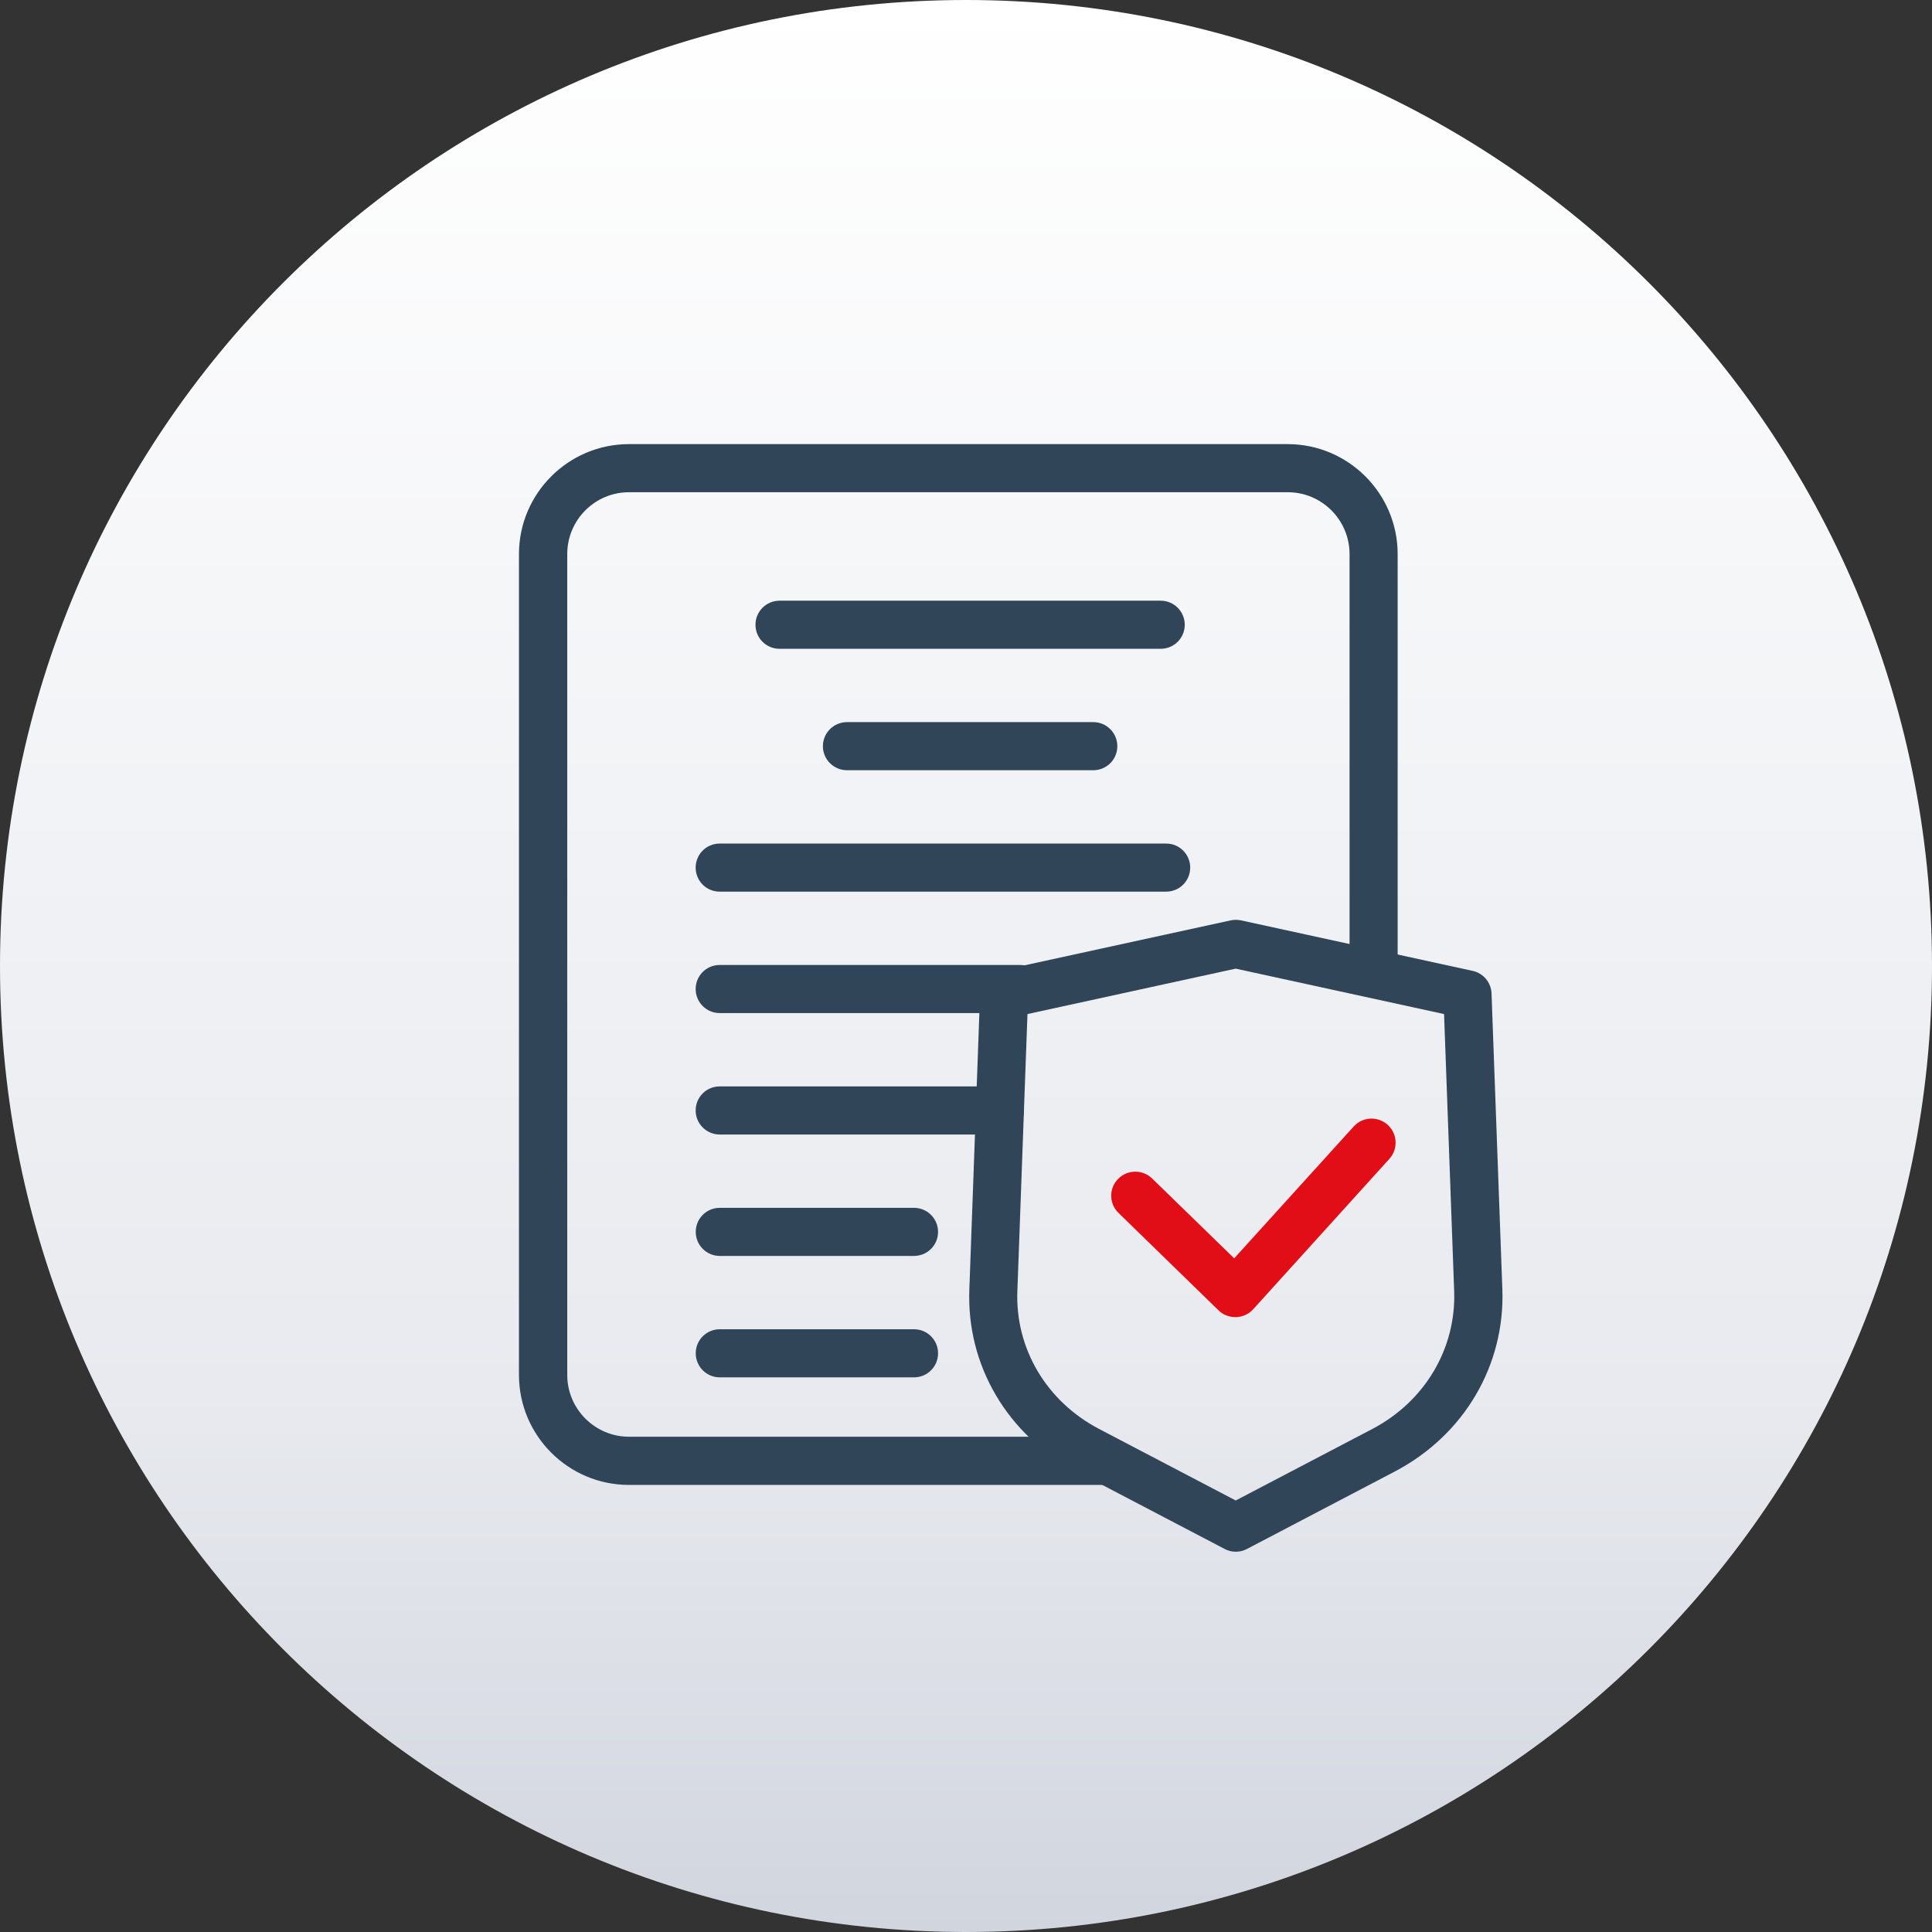 <?xml version="1.0" encoding="UTF-8"?> <!-- Creator: CorelDRAW 2018 (64-Bit) --> <svg xmlns="http://www.w3.org/2000/svg" xmlns:xlink="http://www.w3.org/1999/xlink" xml:space="preserve" width="22.216mm" height="22.216mm" style="shape-rendering:geometricPrecision; text-rendering:geometricPrecision; image-rendering:optimizeQuality; fill-rule:evenodd; clip-rule:evenodd" viewBox="0 0 216.07 216.07"><rect x="0" y="0" width="216.07" height="216.07" fill="#333333" stroke="none"/> <defs> <style type="text/css"> <![CDATA[ .fil1 {fill:#314559;fill-rule:nonzero} .fil2 {fill:#E20E17;fill-rule:nonzero} .fil0 {fill:url(#id0)} ]]> </style> <linearGradient id="id0" gradientUnits="userSpaceOnUse" x1="108.03" y1="0" x2="108.03" y2="216.07"> <stop offset="0" style="stop-opacity:1; stop-color:white"></stop> <stop offset="0.722" style="stop-opacity:1; stop-color:#E8EAEF"></stop> <stop offset="1" style="stop-opacity:1; stop-color:#D1D5DE"></stop> </linearGradient> </defs> <g id="Слой_x0020_1">  <path class="fil0" d="M-0 108.04c0,59.67 48.37,108.03 108.04,108.03l0 0c59.67,0 108.03,-48.37 108.03,-108.03l0 0c0,-59.67 -48.37,-108.04 -108.03,-108.04 -59.67,0 -108.04,48.37 -108.04,108.04z"></path> <path class="fil1" d="M122.27 86.14l-27.54 0c-1.49,0 -2.7,-1.2 -2.7,-2.69 0,-1.49 1.21,-2.69 2.7,-2.69l27.54 0c1.49,0 2.69,1.21 2.69,2.69 0,1.49 -1.2,2.69 -2.69,2.69z"></path> <path class="fil1" d="M129.81 72.56l-42.63 0c-1.49,0 -2.69,-1.2 -2.69,-2.69 0,-1.49 1.21,-2.69 2.69,-2.69l42.63 0c1.49,0 2.69,1.21 2.69,2.69 0,1.49 -1.2,2.69 -2.69,2.69z"></path> <path class="fil1" d="M130.42 99.72l-49.93 0c-1.49,0 -2.69,-1.2 -2.69,-2.69 0,-1.49 1.2,-2.69 2.69,-2.69l49.93 0c1.49,0 2.69,1.21 2.69,2.69 0,1.49 -1.2,2.69 -2.69,2.69z"></path> <path class="fil1" d="M114.09 113.3l-33.6 0c-1.49,0 -2.69,-1.21 -2.69,-2.69 0,-1.49 1.2,-2.69 2.69,-2.69l33.6 0c1.49,0 2.69,1.21 2.69,2.69 0,1.49 -1.2,2.69 -2.69,2.69z"></path> <path class="fil1" d="M111.83 126.88l-31.34 0c-1.49,0 -2.69,-1.21 -2.69,-2.69 0,-1.49 1.2,-2.69 2.69,-2.69l31.34 0c1.49,0 2.69,1.21 2.69,2.69 0,1.49 -1.21,2.69 -2.69,2.69z"></path> <path class="fil1" d="M102.22 140.46l-21.72 0c-1.49,0 -2.69,-1.21 -2.69,-2.69 0,-1.49 1.2,-2.69 2.69,-2.69l21.72 0c1.49,0 2.69,1.21 2.69,2.69 0,1.49 -1.2,2.69 -2.69,2.69z"></path> <path class="fil1" d="M102.22 154.04l-21.72 0c-1.49,0 -2.69,-1.21 -2.69,-2.69 0,-1.49 1.2,-2.69 2.69,-2.69l21.72 0c1.49,0 2.69,1.2 2.69,2.69 0,1.49 -1.2,2.69 -2.69,2.69z"></path> <path class="fil1" d="M123.48 166.07l-53.14 0c-6.78,0 -12.3,-5.52 -12.3,-12.3l0 -91.8c0,-6.78 5.52,-12.3 12.3,-12.3l73.67 0c6.78,0 12.3,5.52 12.3,12.3l0 45.9c0,1.49 -1.2,2.69 -2.69,2.69 -1.49,0 -2.69,-1.21 -2.69,-2.69l0 -45.9c0,-3.82 -3.1,-6.92 -6.91,-6.92l-73.67 0c-3.82,0 -6.91,3.1 -6.91,6.92l0 91.8c0,3.81 3.1,6.91 6.91,6.91l53.14 0c1.49,0 2.69,1.21 2.69,2.69 0,1.49 -1.2,2.69 -2.69,2.69z"></path> <path class="fil1" d="M114.91 113.4l-1.13 30.98c-0.25,6.42 3.24,12.33 9.12,15.42l15.3 8.01 15.32 -8.02c5.85,-3.09 9.34,-8.99 9.11,-15.4l-1.13 -30.98 -23.3 -5.08 -23.29 5.08zm23.29 60.14c-0.43,0 -0.85,-0.1 -1.24,-0.31l-16.55 -8.66c-7.74,-4.07 -12.34,-11.88 -12,-20.39l1.2 -33.07c0.05,-1.22 0.92,-2.27 2.12,-2.53l25.91 -5.65c0.38,-0.08 0.77,-0.08 1.15,0l25.91 5.65c1.2,0.26 2.07,1.31 2.11,2.53l1.21 33.08c0.31,8.5 -4.28,16.3 -11.99,20.36l-16.57 8.68c-0.39,0.21 -0.82,0.31 -1.25,0.31z"></path> <path class="fil2" d="M138.14 147.3c-0.7,0 -1.38,-0.27 -1.88,-0.77l-11.17 -10.88c-1.07,-1.04 -1.09,-2.74 -0.05,-3.8 1.04,-1.06 2.74,-1.09 3.81,-0.05l9.18 8.93 13.36 -14.74c1,-1.11 2.7,-1.19 3.81,-0.19 1.1,1 1.18,2.7 0.19,3.8l-15.23 16.82c-0.49,0.54 -1.18,0.86 -1.91,0.89l-0.08 0z"></path> </g> </svg> 